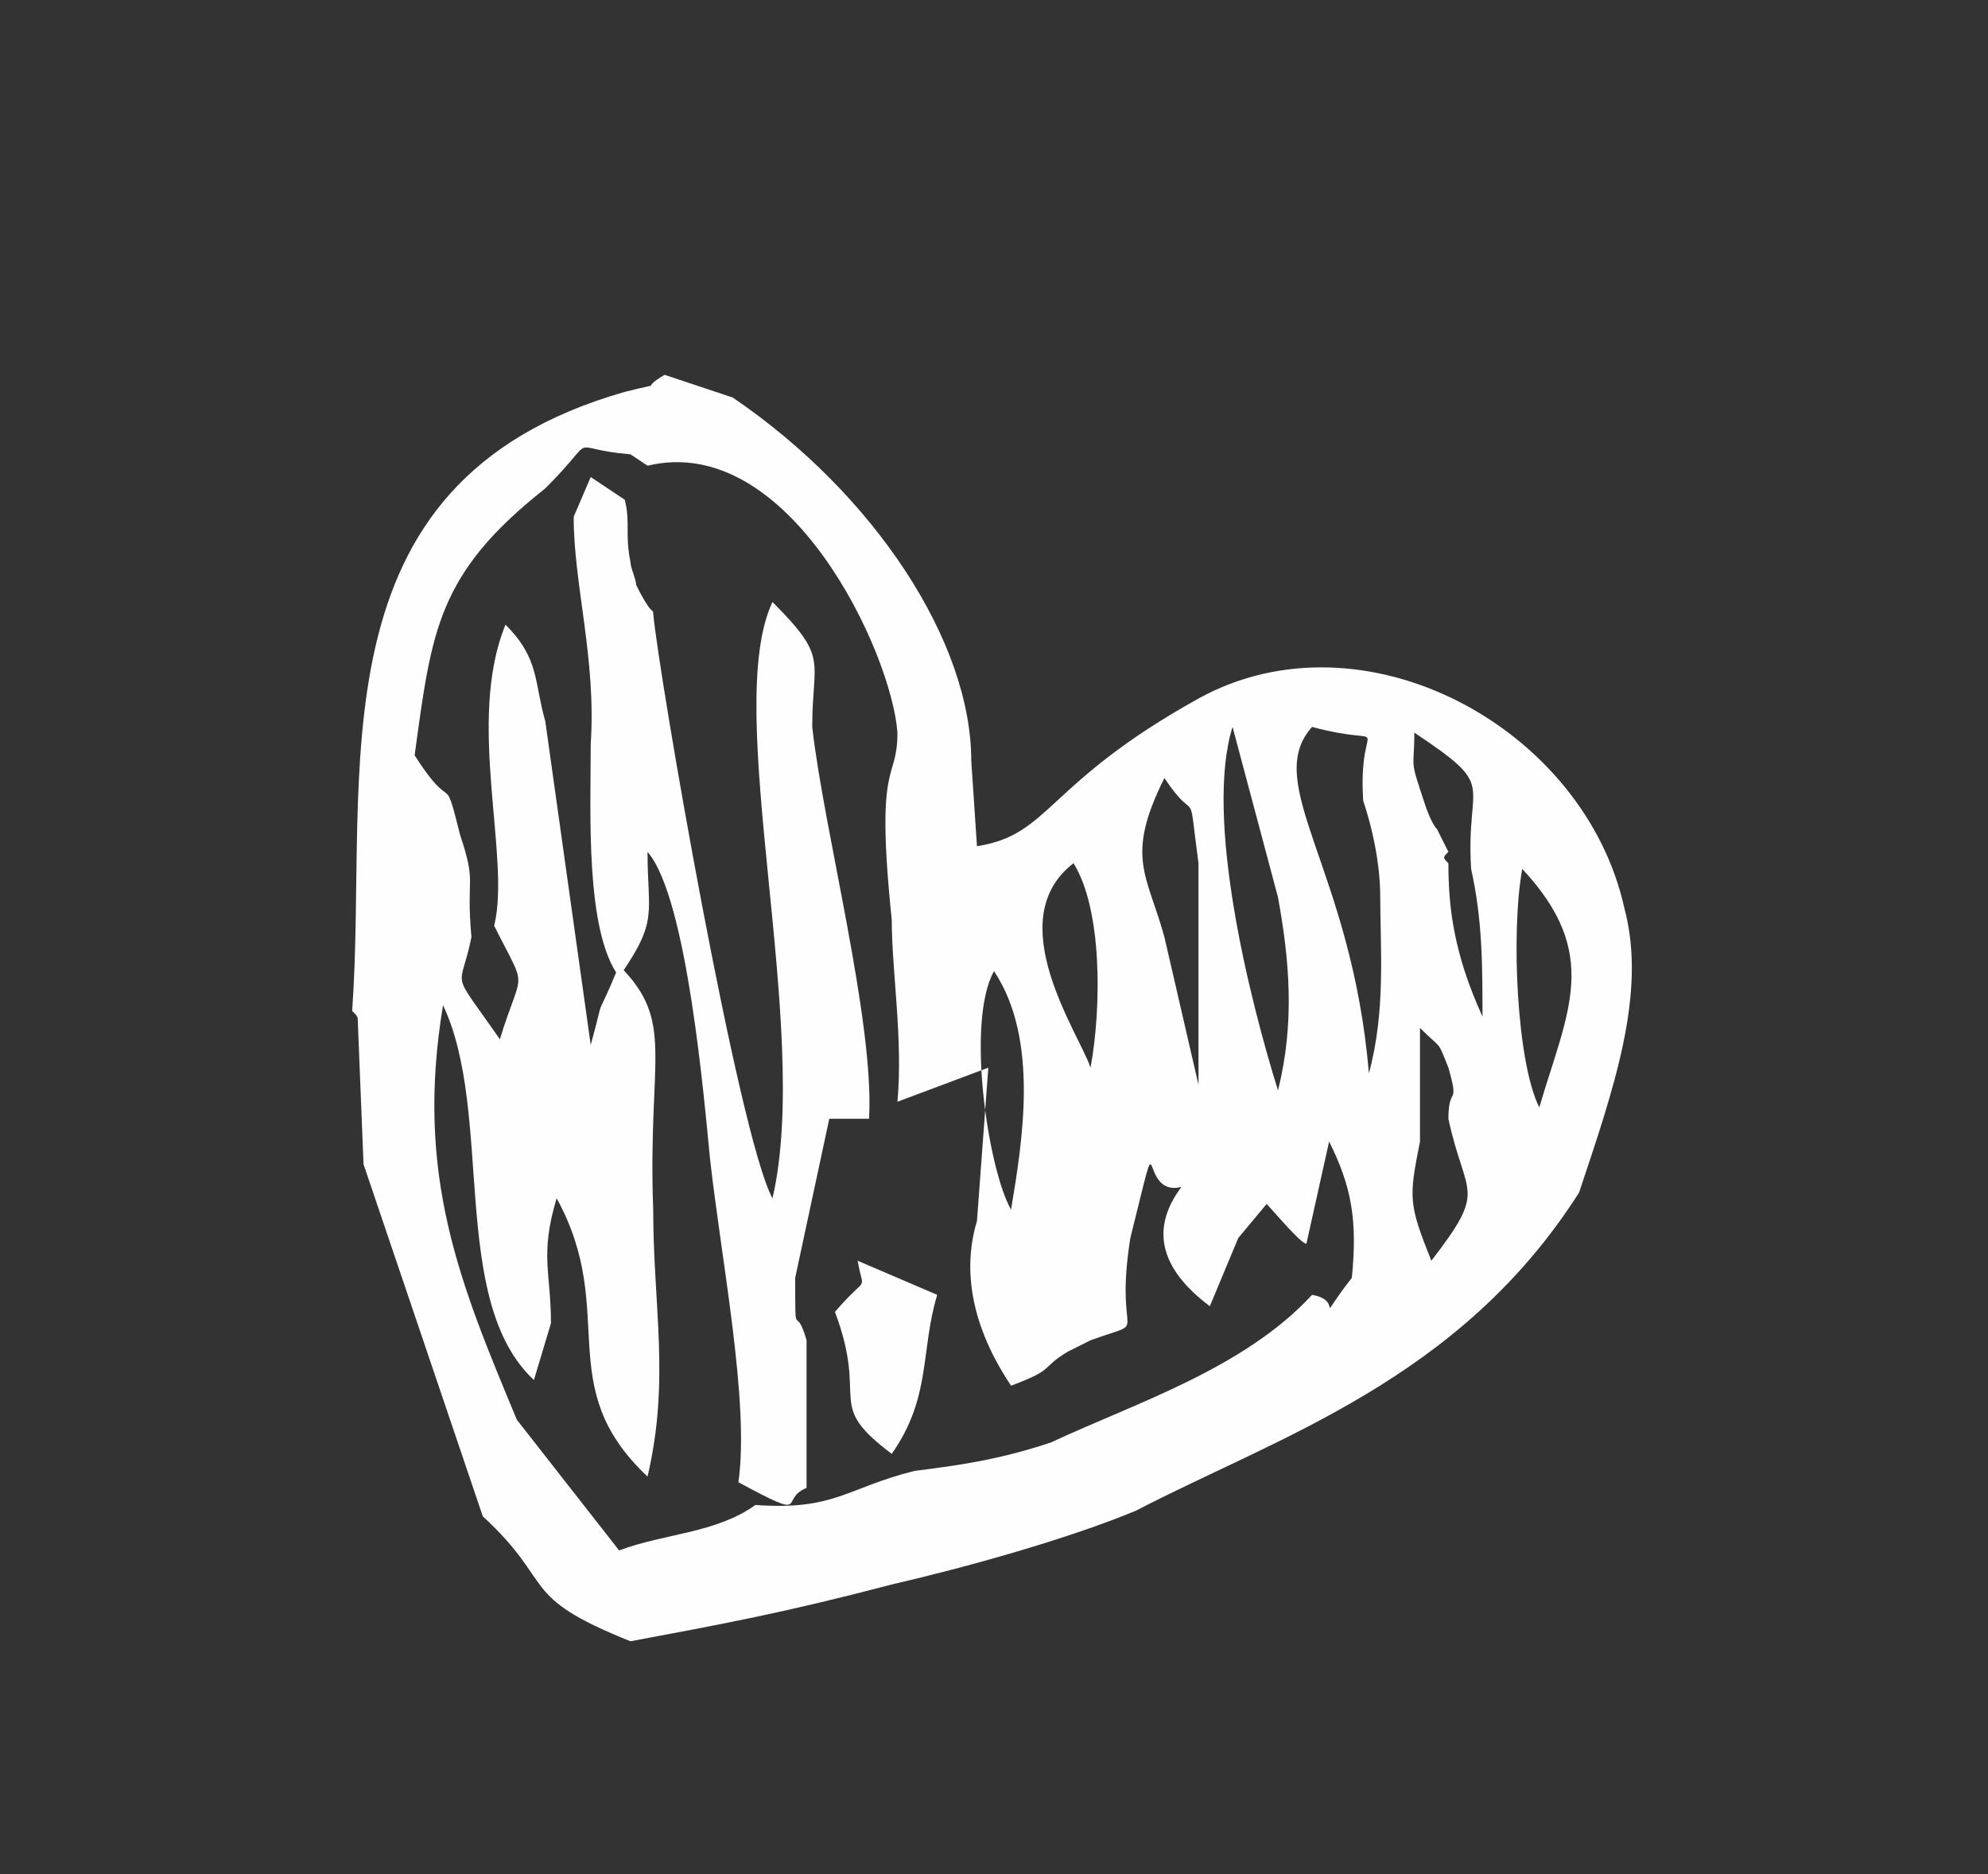 <?xml version="1.0" encoding="UTF-8"?> <!-- Generator: Adobe Illustrator 21.1.0, SVG Export Plug-In . SVG Version: 6.00 Build 0) --> <svg xmlns="http://www.w3.org/2000/svg" xmlns:xlink="http://www.w3.org/1999/xlink" id="Слой_1" x="0px" y="0px" viewBox="0 0 35 33" style="enable-background:new 0 0 35 33;" xml:space="preserve"><rect x="0" y="0" width="35" height="33" fill="#333333" stroke="none"/> <style type="text/css"> .st0{fill:#FEFEFE;} .st1{fill:#FFFFFF;} </style> <path class="st0" d="M17.1,13.4c0-2.1-1.7-4.7-4.2-6.4l-1.2-0.4c-0.5,0.3,0.1,0.1-0.7,0.3c-5.6,1.6-4.5,6.7-4.8,10.9 c0.1,0.1,0.1,0.1,0.1,0.2l0.1,2.5l2.1,6.2c1.3,1.2,0.6,1.4,2.6,2.2c1.6-0.3,2.7-0.5,4.6-1c1.3-0.3,3.1-0.8,4.3-1.3 c2.5-1.3,5.7-2.3,7.8-5.6c0.6-1.8,1.2-3.5,0.8-5c-0.7-3.2-4.6-5.3-7.5-3.7c-2.7,1.5-2.6,2.4-3.9,2.6L17.1,13.4z M25.9,15.3 c0.2,0.9,0.2,1.7,0.2,2.6c-0.5-1.1-0.6-1.9-0.6-2.7c-0.1-0.1-0.1-0.1,0-0.2l-0.2-0.4c-0.1-0.1-0.2-0.4-0.2-0.4 c-0.3-0.9-0.2-0.6-0.2-1.3C26.4,13.9,25.8,13.7,25.9,15.3z M24.3,15.8c0,0.9,0.1,2-0.2,3.1c-0.3-3.6-1.9-5.1-1-6.1 c1.5,0.4,0.8-0.3,0.9,1.3C24.2,14.7,24.3,15.3,24.3,15.8z M26.8,15.3c1.4,1.5,0.8,2.5,0.3,4.2C26.7,18.7,26.6,16.4,26.8,15.3z M22.5,15.8c0.2,1.1,0.3,2.2,0,3.4c-0.5-1.6-1.3-4.8-0.8-6.4L22.5,15.8z M21.1,15.2v3.9l-0.6-2.6c-0.3-1.1-0.7-1.4,0-2.8 C21.1,14.6,20.9,13.7,21.1,15.2z M25.5,19.7c0.3,1.4,0.7,1.2-0.3,2.5c-0.4-1-0.4-1.1-0.2-2.1v-2c0.4,0.4,0.3,0.2,0.5,0.7 C25.7,19.5,25.5,19.1,25.5,19.7z M18.9,15.2c0.5,0.8,0.5,2.5,0.3,3.6C19,18.2,17.6,16.2,18.9,15.2z M8.7,16.3c0.6,1.2,0.5,0.7,0.1,2 c-0.9-1.3-0.7-0.8-0.5-1.8c-0.1-1.1,0.1-0.9-0.2-1.8c-0.3-1.2-0.1-0.3-0.8-1.4c0.3-2.2,0.4-3.2,2.3-4.7c1-1,0.3-0.7,1.5-0.6l0.3,0.2 c2.5-0.6,4.3,3.3,4.4,4.7c0,0.9-0.4,0.4-0.1,3.3c0,0.9,0.2,2.1,0.1,3.2l1.6-0.6l-0.2,2.7c-0.3,1,0,2,0.6,2.9c0.8-0.3,0.5-0.3,1-0.6 l0.4-0.2c1.1-0.4,0.4,0.1,0.7-1.8c0.6-2.4,0.1-0.7,0.9-0.9c-0.6,0.8-0.3,1.5,0.5,2.1l0.5-1.2l0.5-0.6c0.1,0.1,0.6,0.7,0.7,0.7 l0.4-1.8c0.4,0.8,0.5,1.4,0.4,2.4c-0.7,0.9-0.1,0.4-0.7,0.3c-1.2,1.3-3.1,1.9-4.6,2.6c-0.9,0.3-1.6,0.4-2.4,0.5 c-1.2,0.3-1.4,0.7-2.8,0.6c-0.7,0.5-1.6,0.5-2.4,0.8L9.1,25c-1-2.4-1.8-4.3-1.3-7.3c0.9,1.9,0.1,5.2,1.6,6.6l0.3-1 c0-0.9-0.2-1.2,0.1-2.2c1.1,2-0.1,3.3,1.6,4.9c0.4-1.7,0.1-3,0.1-4.7c-0.1-2.7,0.4-3.3-0.6-4.3c-0.5,1.2-0.2,0.3-0.5,1.4l-0.8-5.7 C9.4,12,9.5,11.6,8.9,11C8.2,12.7,9,15.1,8.7,16.3z M17.8,21.3c-0.4-0.7-0.8-3.3-0.3-4.2C18.3,18.3,18,20.1,17.8,21.3z"></path> <path class="st0" d="M10.1,9.1c0,1.2,0.4,2.5,0.3,4c0,1.2-0.1,3.3,0.5,4.1c0.7-1,0.5-1.1,0.5-2.2c0.7,0.8,1,4.4,1.1,5.4 c0.2,1.8,0.7,4.3,0.5,5.7c1.3,0.7,0.7,0.3,1.2,0.1v-2.6C14,22.9,14,23.7,14,22.5l0.6-2.8h0.7c0.1-1.7-0.8-5.1-1-6.9 c0-1.2,0.3-1.2-0.7-2.2c-0.9,1.9,0.7,7.5,0,10.5c-0.6-1.1-2-9.2-2.1-10.3c0-0.1,0,0.1-0.3-0.5c0-0.1-0.1-0.3-0.1-0.4 c-0.1-0.5,0-0.7-0.1-1.1l-0.6-0.4L10.1,9.1z"></path> <path class="st0" d="M14.7,23.1c0.6,1.6-0.2,1.6,1,2.5c0.7-1,0.5-1.8,0.8-2.8l-1.4-0.6C15.2,22.8,15.3,22.4,14.7,23.1"></path> <path class="st1" d="M2136.3,626c0.1,2.8-0.5,0.8,1.7,0.9c1.3,0,4.1-0.3,5.8-0.3v-15h15v-15h-15v-15h15v-15h-15v-15h15v-15h-15v-15 h15v-15h-15v-15h15v-15h-15v-15h15v-15h-15v-15h15v-15h-15v-15h15v-15h-15v-15h15v-15h15c0-18-3-15,15-15c0-4.3,0.6-2.5-1.2-4.7 c-3.5-0.2-19.9,6.3-24.6,8c-4.3,1.5-7.7,2.9-11.7,4.3c-4.4,1.5-10.9,2.8-11.6,5.4v240C2139.8,616.8,2136.2,620.6,2136.3,626"></path> </svg> 